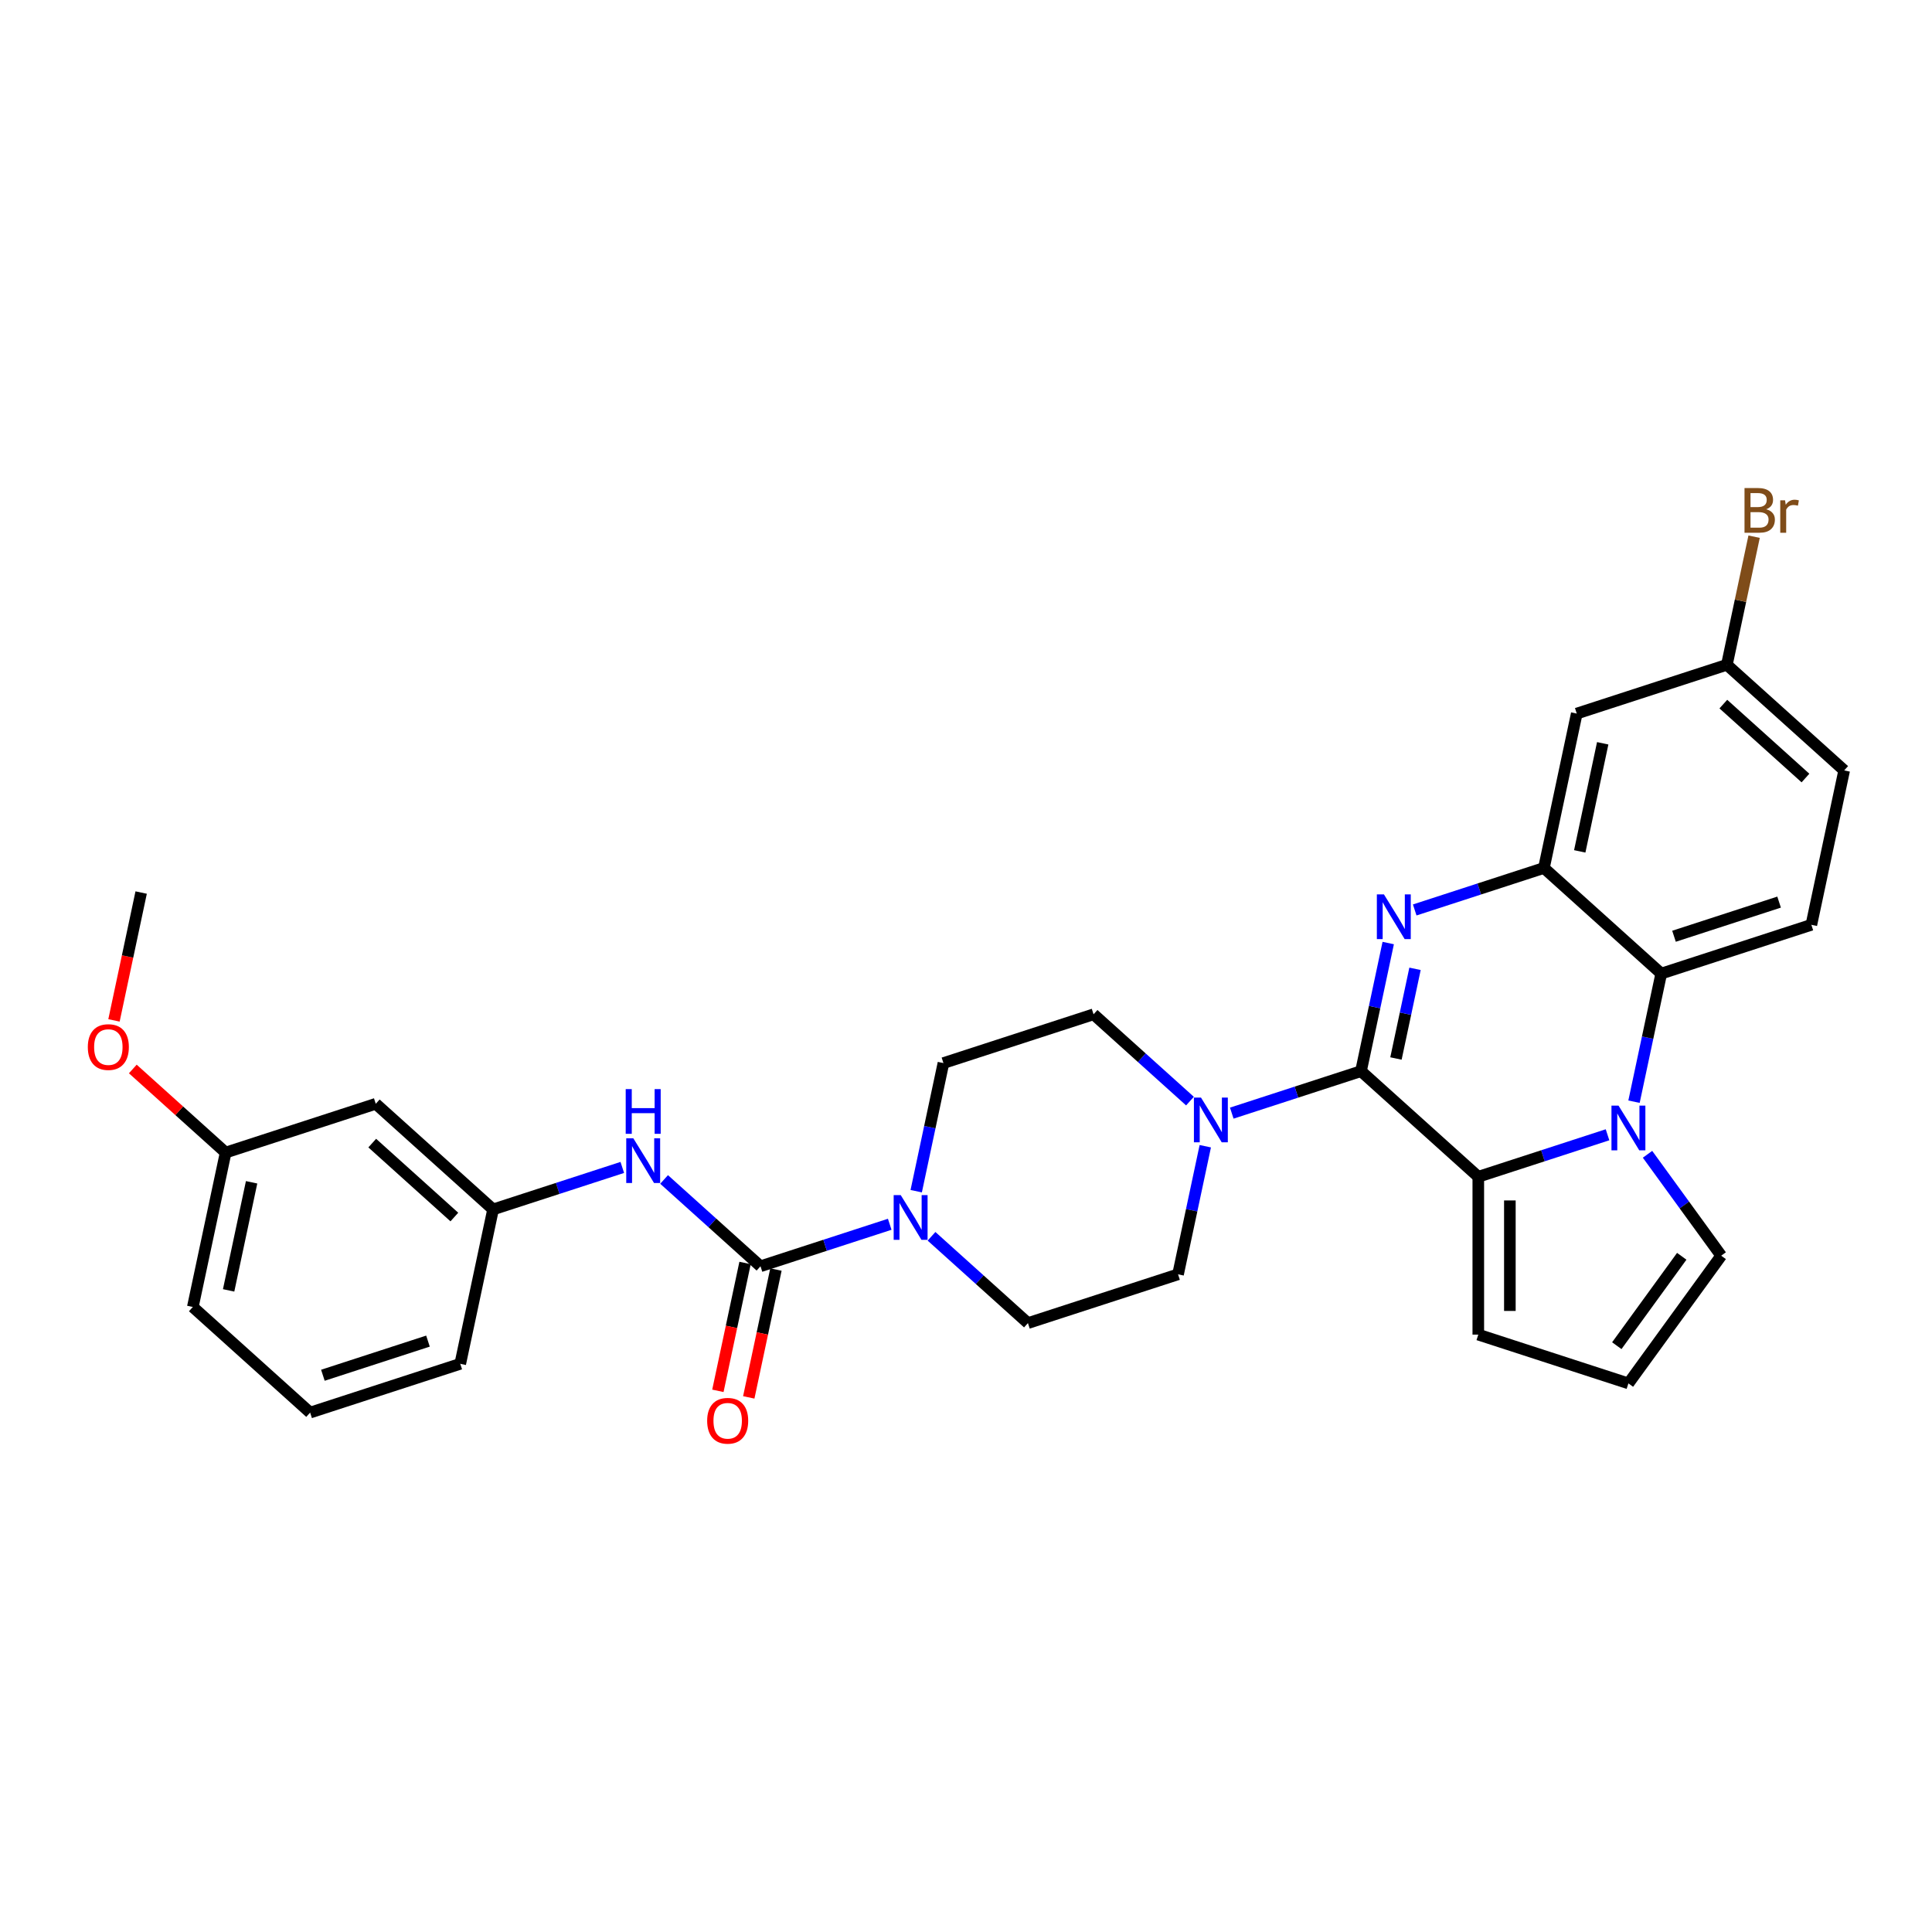 <?xml version='1.0' encoding='iso-8859-1'?>
<svg version='1.1' baseProfile='full'
              xmlns='http://www.w3.org/2000/svg'
                      xmlns:rdkit='http://www.rdkit.org/xml'
                      xmlns:xlink='http://www.w3.org/1999/xlink'
                  xml:space='preserve'
width='1000px' height='1000px' viewBox='0 0 1000 1000'>
<!-- END OF HEADER -->
<rect style='opacity:1.0;fill:#FFFFFF;stroke:none' width='1000' height='1000' x='0' y='0'> </rect>
<path class='bond-0' d='M 704.448,554.424 L 711.495,521.272' style='fill:none;fill-rule:evenodd;stroke:#000000;stroke-width:6px;stroke-linecap:butt;stroke-linejoin:miter;stroke-opacity:1' />
<path class='bond-0' d='M 711.495,521.272 L 718.541,488.119' style='fill:none;fill-rule:evenodd;stroke:#0000FF;stroke-width:6px;stroke-linecap:butt;stroke-linejoin:miter;stroke-opacity:1' />
<path class='bond-0' d='M 722.545,547.876 L 727.478,524.669' style='fill:none;fill-rule:evenodd;stroke:#000000;stroke-width:6px;stroke-linecap:butt;stroke-linejoin:miter;stroke-opacity:1' />
<path class='bond-0' d='M 727.478,524.669 L 732.411,501.462' style='fill:none;fill-rule:evenodd;stroke:#0000FF;stroke-width:6px;stroke-linecap:butt;stroke-linejoin:miter;stroke-opacity:1' />
<path class='bond-2' d='M 704.448,554.424 L 765.164,609.094' style='fill:none;fill-rule:evenodd;stroke:#000000;stroke-width:6px;stroke-linecap:butt;stroke-linejoin:miter;stroke-opacity:1' />
<path class='bond-6' d='M 704.448,554.424 L 671.005,565.291' style='fill:none;fill-rule:evenodd;stroke:#000000;stroke-width:6px;stroke-linecap:butt;stroke-linejoin:miter;stroke-opacity:1' />
<path class='bond-6' d='M 671.005,565.291 L 637.562,576.157' style='fill:none;fill-rule:evenodd;stroke:#0000FF;stroke-width:6px;stroke-linecap:butt;stroke-linejoin:miter;stroke-opacity:1' />
<path class='bond-3' d='M 732.252,470.993 L 765.695,460.126' style='fill:none;fill-rule:evenodd;stroke:#0000FF;stroke-width:6px;stroke-linecap:butt;stroke-linejoin:miter;stroke-opacity:1' />
<path class='bond-3' d='M 765.695,460.126 L 799.138,449.26' style='fill:none;fill-rule:evenodd;stroke:#000000;stroke-width:6px;stroke-linecap:butt;stroke-linejoin:miter;stroke-opacity:1' />
<path class='bond-1' d='M 832.051,587.361 L 798.608,598.228' style='fill:none;fill-rule:evenodd;stroke:#0000FF;stroke-width:6px;stroke-linecap:butt;stroke-linejoin:miter;stroke-opacity:1' />
<path class='bond-1' d='M 798.608,598.228 L 765.164,609.094' style='fill:none;fill-rule:evenodd;stroke:#000000;stroke-width:6px;stroke-linecap:butt;stroke-linejoin:miter;stroke-opacity:1' />
<path class='bond-5' d='M 845.761,570.235 L 852.808,537.082' style='fill:none;fill-rule:evenodd;stroke:#0000FF;stroke-width:6px;stroke-linecap:butt;stroke-linejoin:miter;stroke-opacity:1' />
<path class='bond-5' d='M 852.808,537.082 L 859.855,503.93' style='fill:none;fill-rule:evenodd;stroke:#000000;stroke-width:6px;stroke-linecap:butt;stroke-linejoin:miter;stroke-opacity:1' />
<path class='bond-10' d='M 852.757,597.458 L 871.825,623.702' style='fill:none;fill-rule:evenodd;stroke:#0000FF;stroke-width:6px;stroke-linecap:butt;stroke-linejoin:miter;stroke-opacity:1' />
<path class='bond-10' d='M 871.825,623.702 L 890.892,649.945' style='fill:none;fill-rule:evenodd;stroke:#000000;stroke-width:6px;stroke-linecap:butt;stroke-linejoin:miter;stroke-opacity:1' />
<path class='bond-11' d='M 765.164,609.094 L 765.164,690.796' style='fill:none;fill-rule:evenodd;stroke:#000000;stroke-width:6px;stroke-linecap:butt;stroke-linejoin:miter;stroke-opacity:1' />
<path class='bond-11' d='M 781.505,621.349 L 781.505,678.541' style='fill:none;fill-rule:evenodd;stroke:#000000;stroke-width:6px;stroke-linecap:butt;stroke-linejoin:miter;stroke-opacity:1' />
<path class='bond-9' d='M 799.138,449.26 L 816.125,369.343' style='fill:none;fill-rule:evenodd;stroke:#000000;stroke-width:6px;stroke-linecap:butt;stroke-linejoin:miter;stroke-opacity:1' />
<path class='bond-9' d='M 817.67,440.67 L 829.56,384.728' style='fill:none;fill-rule:evenodd;stroke:#000000;stroke-width:6px;stroke-linecap:butt;stroke-linejoin:miter;stroke-opacity:1' />
<path class='bond-32' d='M 799.138,449.26 L 859.855,503.93' style='fill:none;fill-rule:evenodd;stroke:#000000;stroke-width:6px;stroke-linecap:butt;stroke-linejoin:miter;stroke-opacity:1' />
<path class='bond-4' d='M 393.633,655.414 L 427.076,644.548' style='fill:none;fill-rule:evenodd;stroke:#000000;stroke-width:6px;stroke-linecap:butt;stroke-linejoin:miter;stroke-opacity:1' />
<path class='bond-4' d='M 427.076,644.548 L 460.519,633.682' style='fill:none;fill-rule:evenodd;stroke:#0000FF;stroke-width:6px;stroke-linecap:butt;stroke-linejoin:miter;stroke-opacity:1' />
<path class='bond-8' d='M 393.633,655.414 L 368.684,632.949' style='fill:none;fill-rule:evenodd;stroke:#000000;stroke-width:6px;stroke-linecap:butt;stroke-linejoin:miter;stroke-opacity:1' />
<path class='bond-8' d='M 368.684,632.949 L 343.734,610.485' style='fill:none;fill-rule:evenodd;stroke:#0000FF;stroke-width:6px;stroke-linecap:butt;stroke-linejoin:miter;stroke-opacity:1' />
<path class='bond-14' d='M 385.642,653.716 L 378.609,686.803' style='fill:none;fill-rule:evenodd;stroke:#000000;stroke-width:6px;stroke-linecap:butt;stroke-linejoin:miter;stroke-opacity:1' />
<path class='bond-14' d='M 378.609,686.803 L 371.576,719.89' style='fill:none;fill-rule:evenodd;stroke:#FF0000;stroke-width:6px;stroke-linecap:butt;stroke-linejoin:miter;stroke-opacity:1' />
<path class='bond-14' d='M 401.625,657.113 L 394.592,690.2' style='fill:none;fill-rule:evenodd;stroke:#000000;stroke-width:6px;stroke-linecap:butt;stroke-linejoin:miter;stroke-opacity:1' />
<path class='bond-14' d='M 394.592,690.2 L 387.559,723.288' style='fill:none;fill-rule:evenodd;stroke:#FF0000;stroke-width:6px;stroke-linecap:butt;stroke-linejoin:miter;stroke-opacity:1' />
<path class='bond-12' d='M 859.855,503.93 L 937.559,478.682' style='fill:none;fill-rule:evenodd;stroke:#000000;stroke-width:6px;stroke-linecap:butt;stroke-linejoin:miter;stroke-opacity:1' />
<path class='bond-12' d='M 866.461,484.602 L 920.854,466.929' style='fill:none;fill-rule:evenodd;stroke:#000000;stroke-width:6px;stroke-linecap:butt;stroke-linejoin:miter;stroke-opacity:1' />
<path class='bond-15' d='M 615.927,569.932 L 590.977,547.467' style='fill:none;fill-rule:evenodd;stroke:#0000FF;stroke-width:6px;stroke-linecap:butt;stroke-linejoin:miter;stroke-opacity:1' />
<path class='bond-15' d='M 590.977,547.467 L 566.027,525.002' style='fill:none;fill-rule:evenodd;stroke:#000000;stroke-width:6px;stroke-linecap:butt;stroke-linejoin:miter;stroke-opacity:1' />
<path class='bond-16' d='M 623.851,593.284 L 616.804,626.436' style='fill:none;fill-rule:evenodd;stroke:#0000FF;stroke-width:6px;stroke-linecap:butt;stroke-linejoin:miter;stroke-opacity:1' />
<path class='bond-16' d='M 616.804,626.436 L 609.757,659.589' style='fill:none;fill-rule:evenodd;stroke:#000000;stroke-width:6px;stroke-linecap:butt;stroke-linejoin:miter;stroke-opacity:1' />
<path class='bond-7' d='M 482.154,639.907 L 507.104,662.372' style='fill:none;fill-rule:evenodd;stroke:#0000FF;stroke-width:6px;stroke-linecap:butt;stroke-linejoin:miter;stroke-opacity:1' />
<path class='bond-7' d='M 507.104,662.372 L 532.054,684.836' style='fill:none;fill-rule:evenodd;stroke:#000000;stroke-width:6px;stroke-linecap:butt;stroke-linejoin:miter;stroke-opacity:1' />
<path class='bond-30' d='M 474.23,616.555 L 481.277,583.402' style='fill:none;fill-rule:evenodd;stroke:#0000FF;stroke-width:6px;stroke-linecap:butt;stroke-linejoin:miter;stroke-opacity:1' />
<path class='bond-30' d='M 481.277,583.402 L 488.324,550.25' style='fill:none;fill-rule:evenodd;stroke:#000000;stroke-width:6px;stroke-linecap:butt;stroke-linejoin:miter;stroke-opacity:1' />
<path class='bond-19' d='M 322.099,604.259 L 288.656,615.126' style='fill:none;fill-rule:evenodd;stroke:#0000FF;stroke-width:6px;stroke-linecap:butt;stroke-linejoin:miter;stroke-opacity:1' />
<path class='bond-19' d='M 288.656,615.126 L 255.213,625.992' style='fill:none;fill-rule:evenodd;stroke:#000000;stroke-width:6px;stroke-linecap:butt;stroke-linejoin:miter;stroke-opacity:1' />
<path class='bond-21' d='M 816.125,369.343 L 893.829,344.096' style='fill:none;fill-rule:evenodd;stroke:#000000;stroke-width:6px;stroke-linecap:butt;stroke-linejoin:miter;stroke-opacity:1' />
<path class='bond-31' d='M 890.892,649.945 L 842.868,716.044' style='fill:none;fill-rule:evenodd;stroke:#000000;stroke-width:6px;stroke-linecap:butt;stroke-linejoin:miter;stroke-opacity:1' />
<path class='bond-31' d='M 870.468,650.255 L 836.852,696.524' style='fill:none;fill-rule:evenodd;stroke:#000000;stroke-width:6px;stroke-linecap:butt;stroke-linejoin:miter;stroke-opacity:1' />
<path class='bond-13' d='M 765.164,690.796 L 842.868,716.044' style='fill:none;fill-rule:evenodd;stroke:#000000;stroke-width:6px;stroke-linecap:butt;stroke-linejoin:miter;stroke-opacity:1' />
<path class='bond-22' d='M 937.559,478.682 L 954.545,398.765' style='fill:none;fill-rule:evenodd;stroke:#000000;stroke-width:6px;stroke-linecap:butt;stroke-linejoin:miter;stroke-opacity:1' />
<path class='bond-18' d='M 566.027,525.002 L 488.324,550.25' style='fill:none;fill-rule:evenodd;stroke:#000000;stroke-width:6px;stroke-linecap:butt;stroke-linejoin:miter;stroke-opacity:1' />
<path class='bond-17' d='M 609.757,659.589 L 532.054,684.836' style='fill:none;fill-rule:evenodd;stroke:#000000;stroke-width:6px;stroke-linecap:butt;stroke-linejoin:miter;stroke-opacity:1' />
<path class='bond-20' d='M 255.213,625.992 L 194.496,571.322' style='fill:none;fill-rule:evenodd;stroke:#000000;stroke-width:6px;stroke-linecap:butt;stroke-linejoin:miter;stroke-opacity:1' />
<path class='bond-20' d='M 235.172,629.935 L 192.67,591.666' style='fill:none;fill-rule:evenodd;stroke:#000000;stroke-width:6px;stroke-linecap:butt;stroke-linejoin:miter;stroke-opacity:1' />
<path class='bond-27' d='M 255.213,625.992 L 238.226,705.909' style='fill:none;fill-rule:evenodd;stroke:#000000;stroke-width:6px;stroke-linecap:butt;stroke-linejoin:miter;stroke-opacity:1' />
<path class='bond-23' d='M 194.496,571.322 L 116.793,596.57' style='fill:none;fill-rule:evenodd;stroke:#000000;stroke-width:6px;stroke-linecap:butt;stroke-linejoin:miter;stroke-opacity:1' />
<path class='bond-24' d='M 893.829,344.096 L 900.876,310.943' style='fill:none;fill-rule:evenodd;stroke:#000000;stroke-width:6px;stroke-linecap:butt;stroke-linejoin:miter;stroke-opacity:1' />
<path class='bond-24' d='M 900.876,310.943 L 907.922,277.79' style='fill:none;fill-rule:evenodd;stroke:#7F4C19;stroke-width:6px;stroke-linecap:butt;stroke-linejoin:miter;stroke-opacity:1' />
<path class='bond-33' d='M 893.829,344.096 L 954.545,398.765' style='fill:none;fill-rule:evenodd;stroke:#000000;stroke-width:6px;stroke-linecap:butt;stroke-linejoin:miter;stroke-opacity:1' />
<path class='bond-33' d='M 892.002,364.439 L 934.504,402.708' style='fill:none;fill-rule:evenodd;stroke:#000000;stroke-width:6px;stroke-linecap:butt;stroke-linejoin:miter;stroke-opacity:1' />
<path class='bond-25' d='M 116.793,596.57 L 92.766,574.936' style='fill:none;fill-rule:evenodd;stroke:#000000;stroke-width:6px;stroke-linecap:butt;stroke-linejoin:miter;stroke-opacity:1' />
<path class='bond-25' d='M 92.766,574.936 L 68.74,553.303' style='fill:none;fill-rule:evenodd;stroke:#FF0000;stroke-width:6px;stroke-linecap:butt;stroke-linejoin:miter;stroke-opacity:1' />
<path class='bond-34' d='M 116.793,596.57 L 99.806,676.487' style='fill:none;fill-rule:evenodd;stroke:#000000;stroke-width:6px;stroke-linecap:butt;stroke-linejoin:miter;stroke-opacity:1' />
<path class='bond-34' d='M 130.228,611.955 L 118.337,667.897' style='fill:none;fill-rule:evenodd;stroke:#000000;stroke-width:6px;stroke-linecap:butt;stroke-linejoin:miter;stroke-opacity:1' />
<path class='bond-29' d='M 58.997,528.158 L 66.03,495.071' style='fill:none;fill-rule:evenodd;stroke:#FF0000;stroke-width:6px;stroke-linecap:butt;stroke-linejoin:miter;stroke-opacity:1' />
<path class='bond-29' d='M 66.03,495.071 L 73.063,461.983' style='fill:none;fill-rule:evenodd;stroke:#000000;stroke-width:6px;stroke-linecap:butt;stroke-linejoin:miter;stroke-opacity:1' />
<path class='bond-26' d='M 160.522,731.157 L 238.226,705.909' style='fill:none;fill-rule:evenodd;stroke:#000000;stroke-width:6px;stroke-linecap:butt;stroke-linejoin:miter;stroke-opacity:1' />
<path class='bond-26' d='M 167.128,711.829 L 221.521,694.155' style='fill:none;fill-rule:evenodd;stroke:#000000;stroke-width:6px;stroke-linecap:butt;stroke-linejoin:miter;stroke-opacity:1' />
<path class='bond-28' d='M 160.522,731.157 L 99.806,676.487' style='fill:none;fill-rule:evenodd;stroke:#000000;stroke-width:6px;stroke-linecap:butt;stroke-linejoin:miter;stroke-opacity:1' />
<path  class='atom-1' d='M 716.32 462.938
L 723.902 475.194
Q 724.654 476.403, 725.863 478.593
Q 727.072 480.782, 727.137 480.913
L 727.137 462.938
L 730.209 462.938
L 730.209 486.077
L 727.039 486.077
L 718.902 472.677
Q 717.954 471.109, 716.941 469.311
Q 715.961 467.514, 715.666 466.958
L 715.666 486.077
L 712.66 486.077
L 712.66 462.938
L 716.32 462.938
' fill='#0000FF'/>
<path  class='atom-2' d='M 837.753 572.278
L 845.335 584.533
Q 846.087 585.742, 847.296 587.932
Q 848.506 590.121, 848.571 590.252
L 848.571 572.278
L 851.643 572.278
L 851.643 595.416
L 848.473 595.416
L 840.335 582.016
Q 839.388 580.448, 838.374 578.65
Q 837.394 576.853, 837.1 576.297
L 837.1 595.416
L 834.093 595.416
L 834.093 572.278
L 837.753 572.278
' fill='#0000FF'/>
<path  class='atom-7' d='M 621.63 568.103
L 629.212 580.358
Q 629.963 581.567, 631.172 583.757
Q 632.382 585.947, 632.447 586.077
L 632.447 568.103
L 635.519 568.103
L 635.519 591.241
L 632.349 591.241
L 624.211 577.842
Q 623.264 576.273, 622.25 574.476
Q 621.27 572.678, 620.976 572.123
L 620.976 591.241
L 617.969 591.241
L 617.969 568.103
L 621.63 568.103
' fill='#0000FF'/>
<path  class='atom-8' d='M 466.222 618.598
L 473.804 630.853
Q 474.556 632.062, 475.765 634.252
Q 476.974 636.442, 477.04 636.572
L 477.04 618.598
L 480.112 618.598
L 480.112 641.736
L 476.942 641.736
L 468.804 628.337
Q 467.856 626.768, 466.843 624.971
Q 465.863 623.173, 465.569 622.617
L 465.569 641.736
L 462.562 641.736
L 462.562 618.598
L 466.222 618.598
' fill='#0000FF'/>
<path  class='atom-9' d='M 327.802 589.176
L 335.384 601.431
Q 336.136 602.64, 337.345 604.83
Q 338.554 607.019, 338.619 607.15
L 338.619 589.176
L 341.691 589.176
L 341.691 612.314
L 338.521 612.314
L 330.384 598.914
Q 329.436 597.346, 328.423 595.548
Q 327.442 593.751, 327.148 593.195
L 327.148 612.314
L 324.142 612.314
L 324.142 589.176
L 327.802 589.176
' fill='#0000FF'/>
<path  class='atom-9' d='M 323.864 563.724
L 327.001 563.724
L 327.001 573.561
L 338.832 573.561
L 338.832 563.724
L 341.969 563.724
L 341.969 586.862
L 338.832 586.862
L 338.832 576.175
L 327.001 576.175
L 327.001 586.862
L 323.864 586.862
L 323.864 563.724
' fill='#0000FF'/>
<path  class='atom-15' d='M 366.025 735.397
Q 366.025 729.841, 368.77 726.736
Q 371.515 723.631, 376.646 723.631
Q 381.777 723.631, 384.522 726.736
Q 387.268 729.841, 387.268 735.397
Q 387.268 741.018, 384.49 744.22
Q 381.712 747.391, 376.646 747.391
Q 371.548 747.391, 368.77 744.22
Q 366.025 741.05, 366.025 735.397
M 376.646 744.776
Q 380.176 744.776, 382.071 742.423
Q 384 740.037, 384 735.397
Q 384 730.854, 382.071 728.566
Q 380.176 726.246, 376.646 726.246
Q 373.117 726.246, 371.189 728.534
Q 369.293 730.821, 369.293 735.397
Q 369.293 740.07, 371.189 742.423
Q 373.117 744.776, 376.646 744.776
' fill='#FF0000'/>
<path  class='atom-25' d='M 914.198 263.59
Q 916.42 264.211, 917.532 265.584
Q 918.675 266.924, 918.675 268.917
Q 918.675 272.12, 916.616 273.95
Q 914.59 275.748, 910.734 275.748
L 902.956 275.748
L 902.956 252.609
L 909.786 252.609
Q 913.741 252.609, 915.734 254.211
Q 917.728 255.812, 917.728 258.754
Q 917.728 262.25, 914.198 263.59
M 906.061 255.224
L 906.061 262.479
L 909.786 262.479
Q 912.074 262.479, 913.25 261.564
Q 914.46 260.616, 914.46 258.754
Q 914.46 255.224, 909.786 255.224
L 906.061 255.224
M 910.734 273.133
Q 912.989 273.133, 914.198 272.055
Q 915.407 270.976, 915.407 268.917
Q 915.407 267.022, 914.067 266.074
Q 912.76 265.094, 910.244 265.094
L 906.061 265.094
L 906.061 273.133
L 910.734 273.133
' fill='#7F4C19'/>
<path  class='atom-25' d='M 923.937 258.95
L 924.297 261.27
Q 926.061 258.655, 928.937 258.655
Q 929.852 258.655, 931.094 258.982
L 930.604 261.727
Q 929.199 261.401, 928.414 261.401
Q 927.042 261.401, 926.127 261.956
Q 925.244 262.479, 924.525 263.754
L 924.525 275.748
L 921.453 275.748
L 921.453 258.95
L 923.937 258.95
' fill='#7F4C19'/>
<path  class='atom-26' d='M 45.455 541.966
Q 45.455 536.41, 48.2 533.305
Q 50.945 530.201, 56.076 530.201
Q 61.207 530.201, 63.952 533.305
Q 66.697 536.41, 66.697 541.966
Q 66.697 547.587, 63.919 550.79
Q 61.141 553.96, 56.076 553.96
Q 50.978 553.96, 48.2 550.79
Q 45.455 547.619, 45.455 541.966
M 56.076 551.345
Q 59.605 551.345, 61.501 548.992
Q 63.429 546.606, 63.429 541.966
Q 63.429 537.423, 61.501 535.135
Q 59.605 532.815, 56.076 532.815
Q 52.546 532.815, 50.618 535.103
Q 48.723 537.39, 48.723 541.966
Q 48.723 546.639, 50.618 548.992
Q 52.546 551.345, 56.076 551.345
' fill='#FF0000'/>
</svg>
